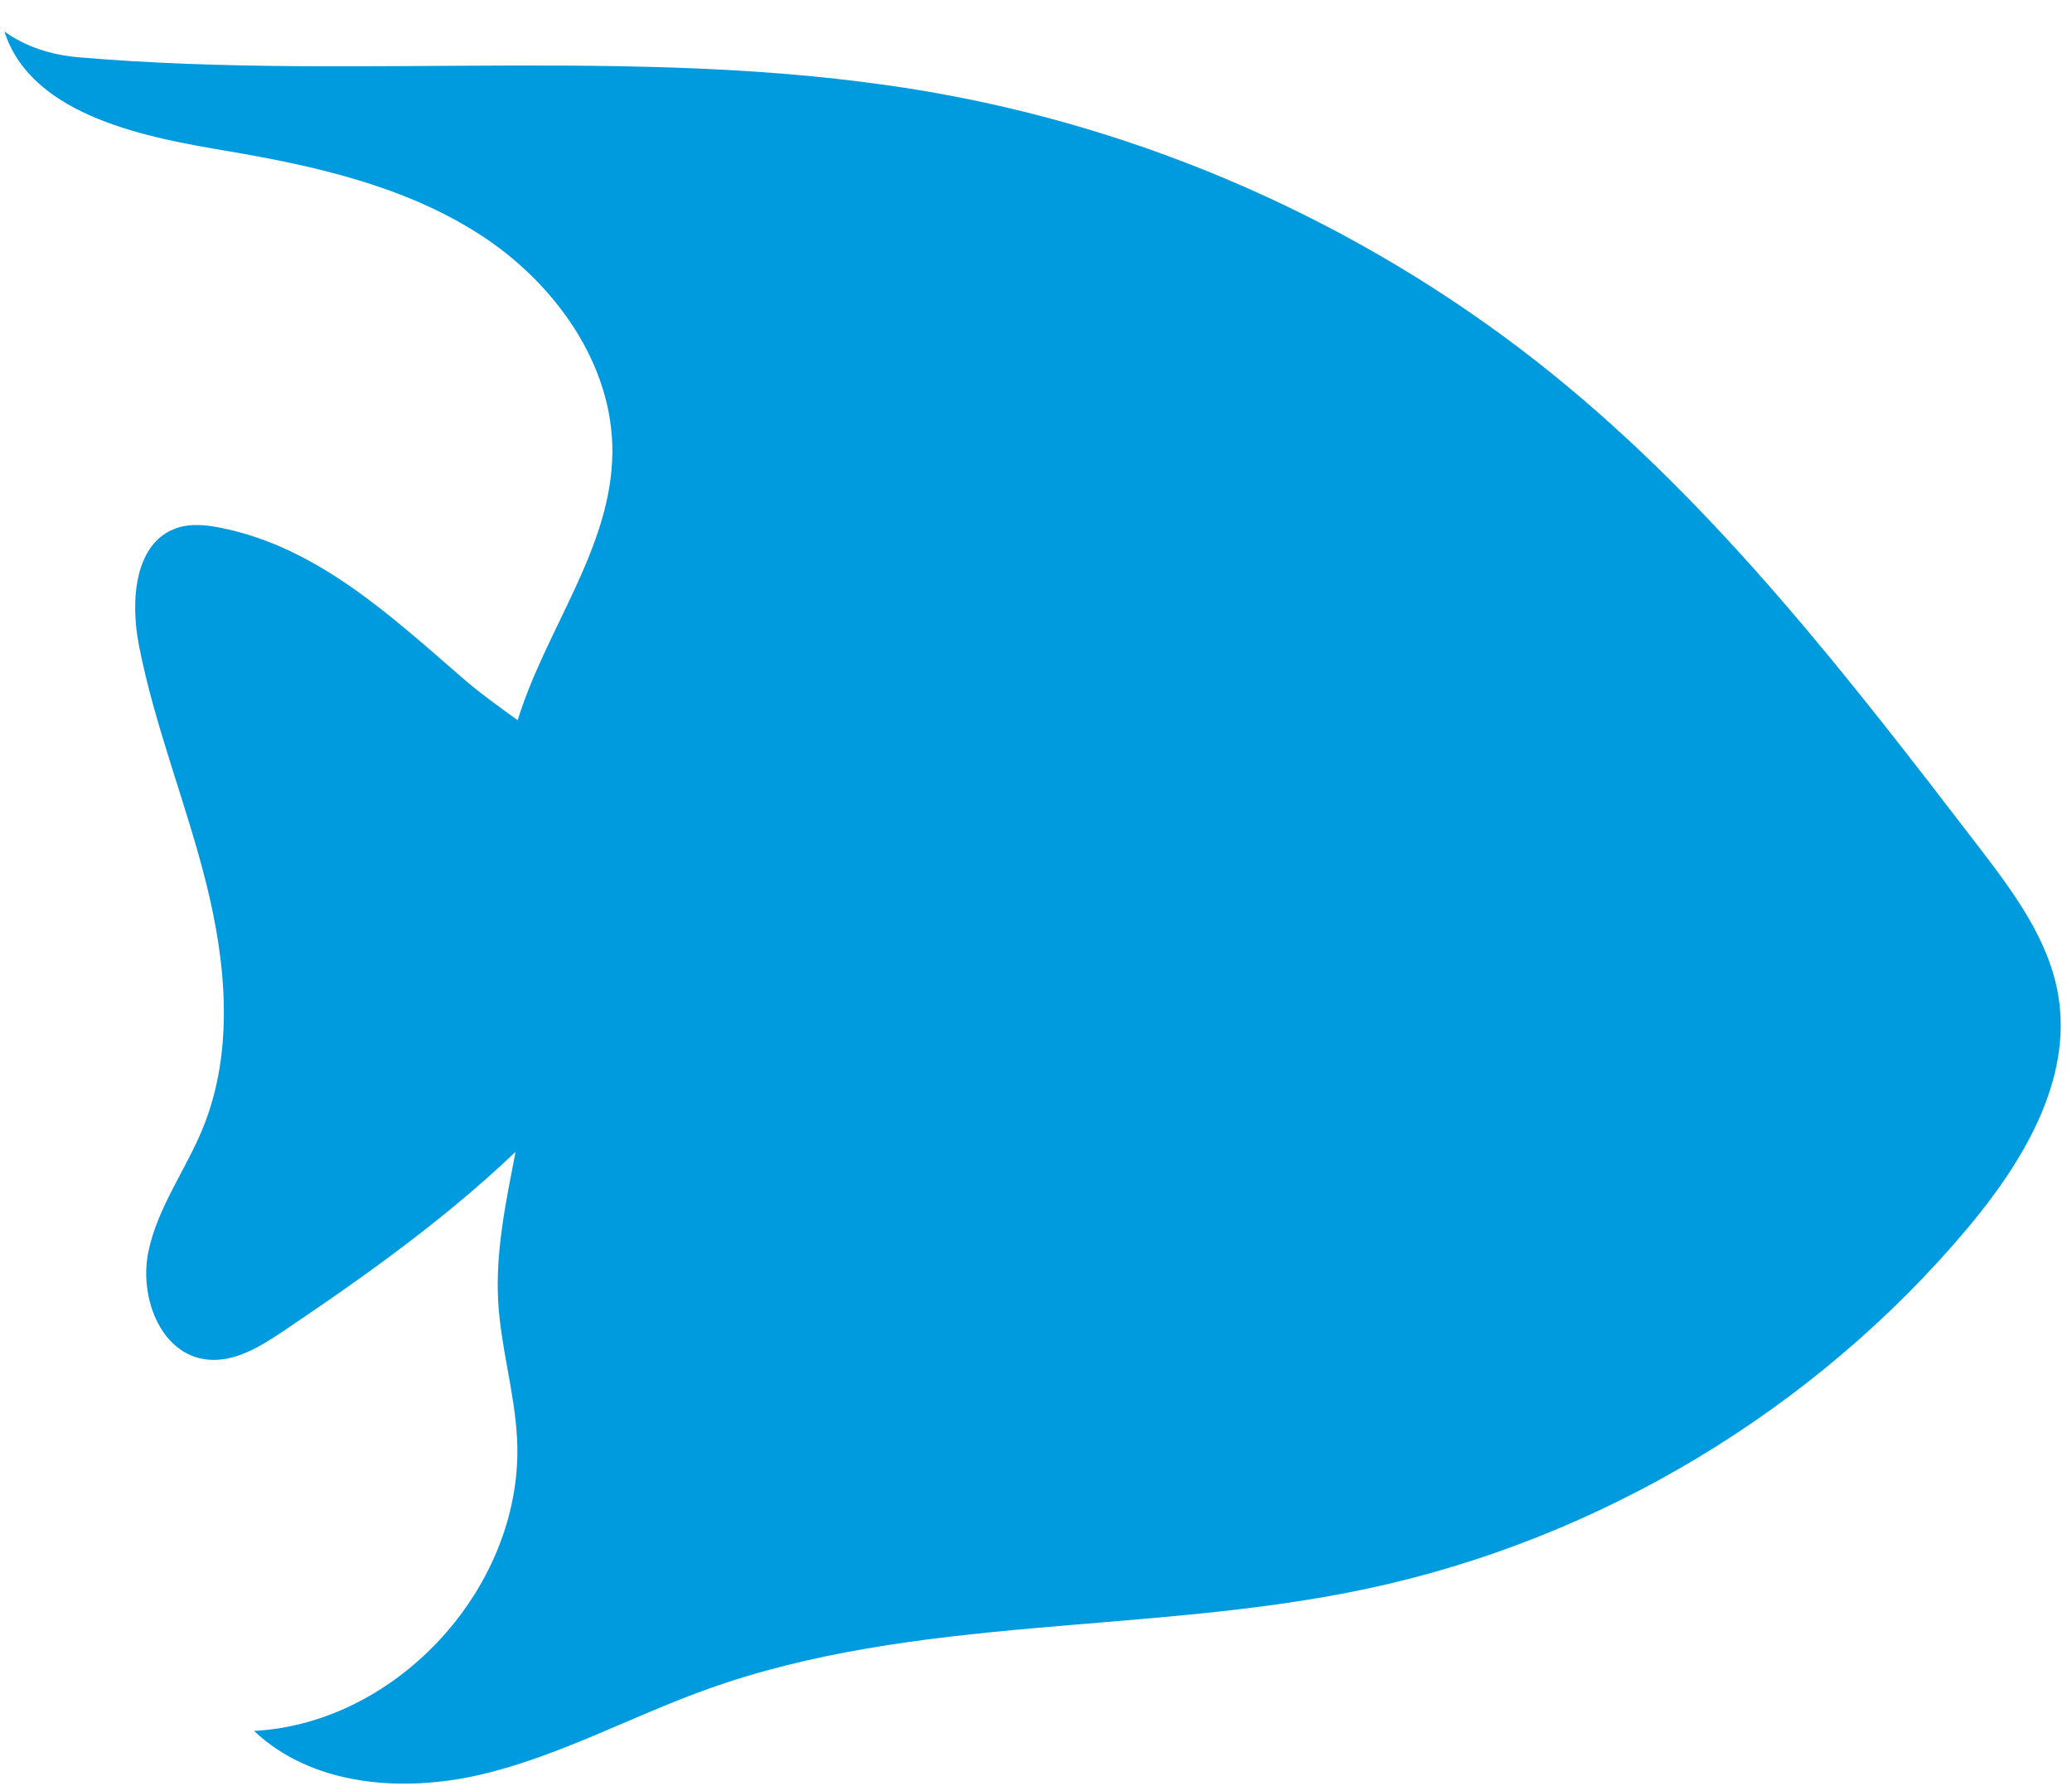 <?xml version="1.0" encoding="UTF-8"?> <svg xmlns="http://www.w3.org/2000/svg" width="58" height="50" viewBox="0 0 58 50" fill="none"><path d="M57.62 27.892C57.365 26.312 56.358 24.97 55.384 23.7C51.769 18.989 48.104 14.235 43.489 10.497C38.564 6.506 32.625 3.778 26.389 2.638C18.436 1.184 10.239 2.294 2.184 1.602C1.432 1.537 0.715 1.306 0.124 0.883C0.897 3.293 4.23 3.866 6.378 4.231C8.836 4.647 11.332 5.213 13.427 6.562C15.522 7.911 17.169 10.193 17.142 12.684C17.113 15.346 15.272 17.62 14.491 20.162C13.937 19.762 13.412 19.381 12.993 19.019C10.966 17.266 8.905 15.323 6.186 14.776C5.776 14.694 5.342 14.646 4.946 14.783C3.762 15.186 3.648 16.814 3.885 18.045C4.327 20.324 5.214 22.49 5.776 24.742C6.337 26.994 6.555 29.438 5.676 31.587C5.198 32.755 4.408 33.805 4.153 35.042C3.898 36.279 4.466 37.845 5.713 38.047C6.516 38.176 7.279 37.703 7.954 37.247C9.559 36.16 12.207 34.372 14.431 32.244C14.163 33.641 13.865 35.031 13.946 36.444C14.021 37.727 14.404 38.974 14.473 40.257C14.692 44.33 11.184 48.237 7.111 48.454C8.744 50 11.276 50.188 13.465 49.675C15.653 49.162 17.652 48.058 19.768 47.297C25.649 45.178 32.149 45.776 38.263 44.474C44.774 43.089 50.79 39.478 55.074 34.383C56.616 32.545 58.003 30.261 57.62 27.892Z" fill="#009ADE"></path></svg> 